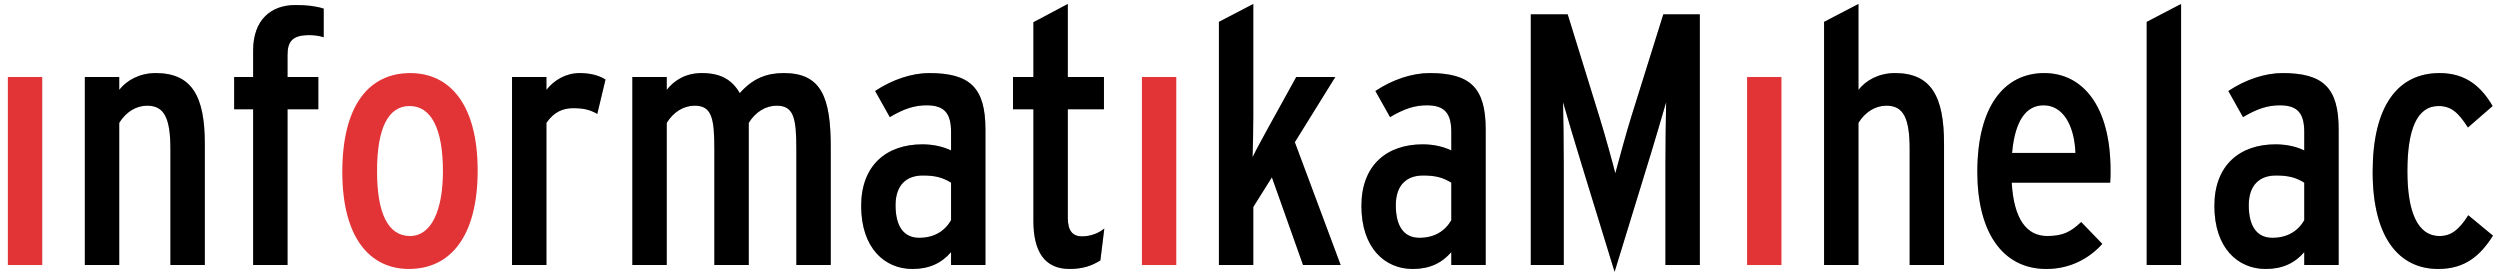<?xml version="1.0" encoding="UTF-8"?>
<svg width="283px" height="31px" viewBox="0 0 283 31" version="1.1" xmlns="http://www.w3.org/2000/svg" xmlns:xlink="http://www.w3.org/1999/xlink">
    <!-- Generator: Sketch 51.1 (57501) - http://www.bohemiancoding.com/sketch -->
    <title>informatikamihelac</title>
    <desc>Created with Sketch.</desc>
    <defs>
        <path d="M23.184,30 L19.292,30 L19.292,16.907 C19.292,13.38 18.603,11.962 16.658,11.962 C15.441,11.962 14.266,12.651 13.496,13.907 L13.496,30 L9.604,30 L9.604,8.719 L13.496,8.719 L13.496,10.178 C14.347,9.084 15.806,8.273 17.63,8.273 C21.724,8.273 23.184,10.908 23.184,16.258 L23.184,30 Z M36.642,4.219 C36.155,4.057 35.588,3.976 35.02,3.976 C33.115,3.976 32.547,4.665 32.547,6.246 L32.547,8.719 L36.033,8.719 L36.033,12.367 L32.547,12.367 L32.547,30 L28.656,30 L28.656,12.367 L26.508,12.367 L26.508,8.719 L28.656,8.719 L28.656,5.719 C28.656,2.233 30.683,0.571 33.439,0.571 C34.777,0.571 35.75,0.693 36.642,0.977 L36.642,4.219 Z M68.543,9.003 L67.611,12.894 C66.84,12.448 66.111,12.245 64.895,12.245 C63.8,12.245 62.746,12.61 61.855,13.907 L61.855,30 L57.963,30 L57.963,8.719 L61.855,8.719 L61.855,10.178 C62.706,9.084 64.043,8.273 65.624,8.273 C66.962,8.273 67.894,8.597 68.543,9.003 Z M94.04,30 L90.148,30 L90.148,16.907 C90.148,13.38 89.865,11.962 87.919,11.962 C86.703,11.962 85.527,12.651 84.757,13.907 L84.757,30 L80.866,30 L80.866,16.907 C80.866,13.38 80.582,11.962 78.636,11.962 C77.42,11.962 76.245,12.651 75.474,13.907 L75.474,30 L71.583,30 L71.583,8.719 L75.474,8.719 L75.474,10.178 C76.326,9.084 77.623,8.273 79.447,8.273 C81.555,8.273 82.852,9.003 83.744,10.543 C85.244,8.841 86.824,8.273 88.73,8.273 C92.986,8.273 94.04,11.029 94.04,16.664 L94.04,30 Z M111.551,30 L107.66,30 L107.66,28.541 C106.565,29.797 105.187,30.446 103.282,30.446 C100.161,30.446 97.485,28.095 97.485,23.312 C97.485,18.691 100.363,16.34 104.417,16.34 C105.714,16.34 106.808,16.623 107.66,17.029 L107.66,14.961 C107.66,12.894 106.971,11.921 104.903,11.921 C103.566,11.921 102.349,12.286 100.728,13.259 L99.066,10.3 C101.012,9.003 103.241,8.273 105.187,8.273 C109.767,8.273 111.551,9.894 111.551,14.637 L111.551,30 Z M107.66,24.933 L107.66,20.677 C106.727,20.109 105.917,19.866 104.457,19.866 C102.633,19.866 101.377,20.92 101.377,23.231 C101.377,25.744 102.39,26.919 104.052,26.919 C105.714,26.919 106.93,26.19 107.66,24.933 Z M125.009,25.865 L124.563,29.473 C123.631,30.081 122.536,30.446 121.077,30.446 C118.239,30.446 116.983,28.46 116.983,25.014 L116.983,12.367 L114.672,12.367 L114.672,8.719 L116.983,8.719 L116.983,2.517 L120.874,0.45 L120.874,8.719 L124.968,8.719 L124.968,12.367 L120.874,12.367 L120.874,24.649 C120.874,26.149 121.442,26.757 122.496,26.757 C123.509,26.757 124.441,26.352 125.009,25.865 Z M151.762,30 L147.506,30 L143.979,20.069 L141.872,23.433 L141.872,30 L137.98,30 L137.98,2.476 L141.872,0.45 L141.872,13.218 C141.872,14.556 141.831,16.745 141.79,17.799 C142.196,16.948 143.007,15.488 143.533,14.515 L146.736,8.719 L151.154,8.719 L146.574,16.096 L151.762,30 Z M168.179,30 L164.288,30 L164.288,28.541 C163.193,29.797 161.815,30.446 159.91,30.446 C156.789,30.446 154.113,28.095 154.113,23.312 C154.113,18.691 156.991,16.34 161.045,16.34 C162.342,16.34 163.436,16.623 164.288,17.029 L164.288,14.961 C164.288,12.894 163.599,11.921 161.531,11.921 C160.194,11.921 158.977,12.286 157.356,13.259 L155.694,10.3 C157.64,9.003 159.869,8.273 161.815,8.273 C166.395,8.273 168.179,9.894 168.179,14.637 L168.179,30 Z M164.288,24.933 L164.288,20.677 C163.355,20.109 162.545,19.866 161.085,19.866 C159.261,19.866 158.005,20.92 158.005,23.231 C158.005,25.744 159.018,26.919 160.68,26.919 C162.342,26.919 163.558,26.19 164.288,24.933 Z M192.419,30 L188.528,30 L188.528,18.569 C188.528,16.785 188.568,12.651 188.609,11.556 C188.285,12.691 187.069,16.826 186.42,18.893 L182.772,30.77 L179.124,18.893 C178.475,16.826 177.259,12.691 176.935,11.556 C176.975,12.651 177.016,16.785 177.016,18.569 L177.016,30 L173.286,30 L173.286,1.625 L177.462,1.625 L181.11,13.421 C181.637,15.123 182.61,18.61 182.853,19.623 C183.137,18.569 184.109,14.961 184.636,13.299 L188.285,1.625 L192.419,1.625 L192.419,30 Z M220.064,30 L216.173,30 L216.173,16.907 C216.173,13.38 215.484,11.962 213.538,11.962 C212.322,11.962 211.147,12.651 210.376,13.907 L210.376,30 L206.485,30 L206.485,2.476 L210.376,0.45 L210.376,10.178 C211.228,9.084 212.687,8.273 214.511,8.273 C218.605,8.273 220.064,10.908 220.064,16.258 L220.064,30 Z M238.913,19.299 C238.913,19.663 238.913,20.271 238.873,20.677 L227.726,20.677 C227.969,24.893 229.469,26.717 231.739,26.717 C233.522,26.717 234.373,26.271 235.589,25.136 L237.981,27.608 C236.522,29.23 234.373,30.446 231.657,30.446 C226.591,30.446 223.834,26.149 223.834,19.461 C223.834,12.002 226.915,8.273 231.414,8.273 C235.671,8.273 238.913,11.881 238.913,19.299 Z M234.941,17.312 C234.819,14.151 233.522,11.921 231.333,11.921 C229.347,11.921 228.09,13.664 227.766,17.312 L234.941,17.312 Z M246.899,30 L243.007,30 L243.007,2.476 L246.899,0.45 L246.899,30 Z M264.734,30 L260.843,30 L260.843,28.541 C259.749,29.797 258.37,30.446 256.465,30.446 C253.344,30.446 250.669,28.095 250.669,23.312 C250.669,18.691 253.547,16.34 257.6,16.34 C258.897,16.34 259.992,16.623 260.843,17.029 L260.843,14.961 C260.843,12.894 260.154,11.921 258.087,11.921 C256.749,11.921 255.533,12.286 253.911,13.259 L252.249,10.3 C254.195,9.003 256.425,8.273 258.37,8.273 C262.951,8.273 264.734,9.894 264.734,14.637 L264.734,30 Z M260.843,24.933 L260.843,20.677 C259.911,20.109 259.1,19.866 257.641,19.866 C255.817,19.866 254.56,20.92 254.56,23.231 C254.56,25.744 255.573,26.919 257.235,26.919 C258.897,26.919 260.113,26.19 260.843,24.933 Z M282.205,26.676 C280.786,28.906 279.084,30.446 276.003,30.446 C271.585,30.446 268.585,26.919 268.585,19.461 C268.585,12.002 271.423,8.273 276.165,8.273 C279.246,8.273 280.949,9.935 282.165,12.002 L279.368,14.434 C278.273,12.691 277.422,12.002 276.044,12.002 C273.571,12.002 272.517,14.718 272.517,19.38 C272.517,23.879 273.612,26.717 276.165,26.717 C277.463,26.717 278.354,26.028 279.408,24.366 L282.205,26.676 Z" id="path-1"></path>
    </defs>
    <g id="Page-1" stroke="none" stroke-width="1" fill="none" fill-rule="evenodd">
        <g id="informatikamihelac">
            <g id="informatikaMihelac" fill="#000000">
                <use fill-opacity="0.3" xlink:href="#path-1"></use>
                <use xlink:href="#path-1"></use>
            </g>
            <g id="1011" transform="translate(0, 8)" fill="#E23336" fill-rule="nonzero">
                <polygon id="Path" points="4.781 22 0.889 22 0.889 0.719 4.781 0.719"></polygon>
                <path d="M54.072,11.299 C54.072,18.757 50.991,22.446 46.289,22.446 C41.871,22.446 38.749,18.919 38.749,11.461 C38.749,4.002 41.708,0.273 46.451,0.273 C50.951,0.273 54.072,3.881 54.072,11.299 Z M50.14,11.38 C50.14,6.556 48.802,4.002 46.37,4.002 C43.938,4.002 42.681,6.515 42.681,11.38 C42.681,16.244 43.978,18.717 46.411,18.717 C48.843,18.717 50.14,15.798 50.14,11.38 Z" id="Combined-Shape"></path>
                <polygon id="Path" points="133.156 22 129.265 22 129.265 0.719 133.156 0.719"></polygon>
                <polygon id="Path" points="201.661 22 197.77 22 197.77 0.719 201.661 0.719"></polygon>
            </g>
        </g>
    </g>
</svg>
